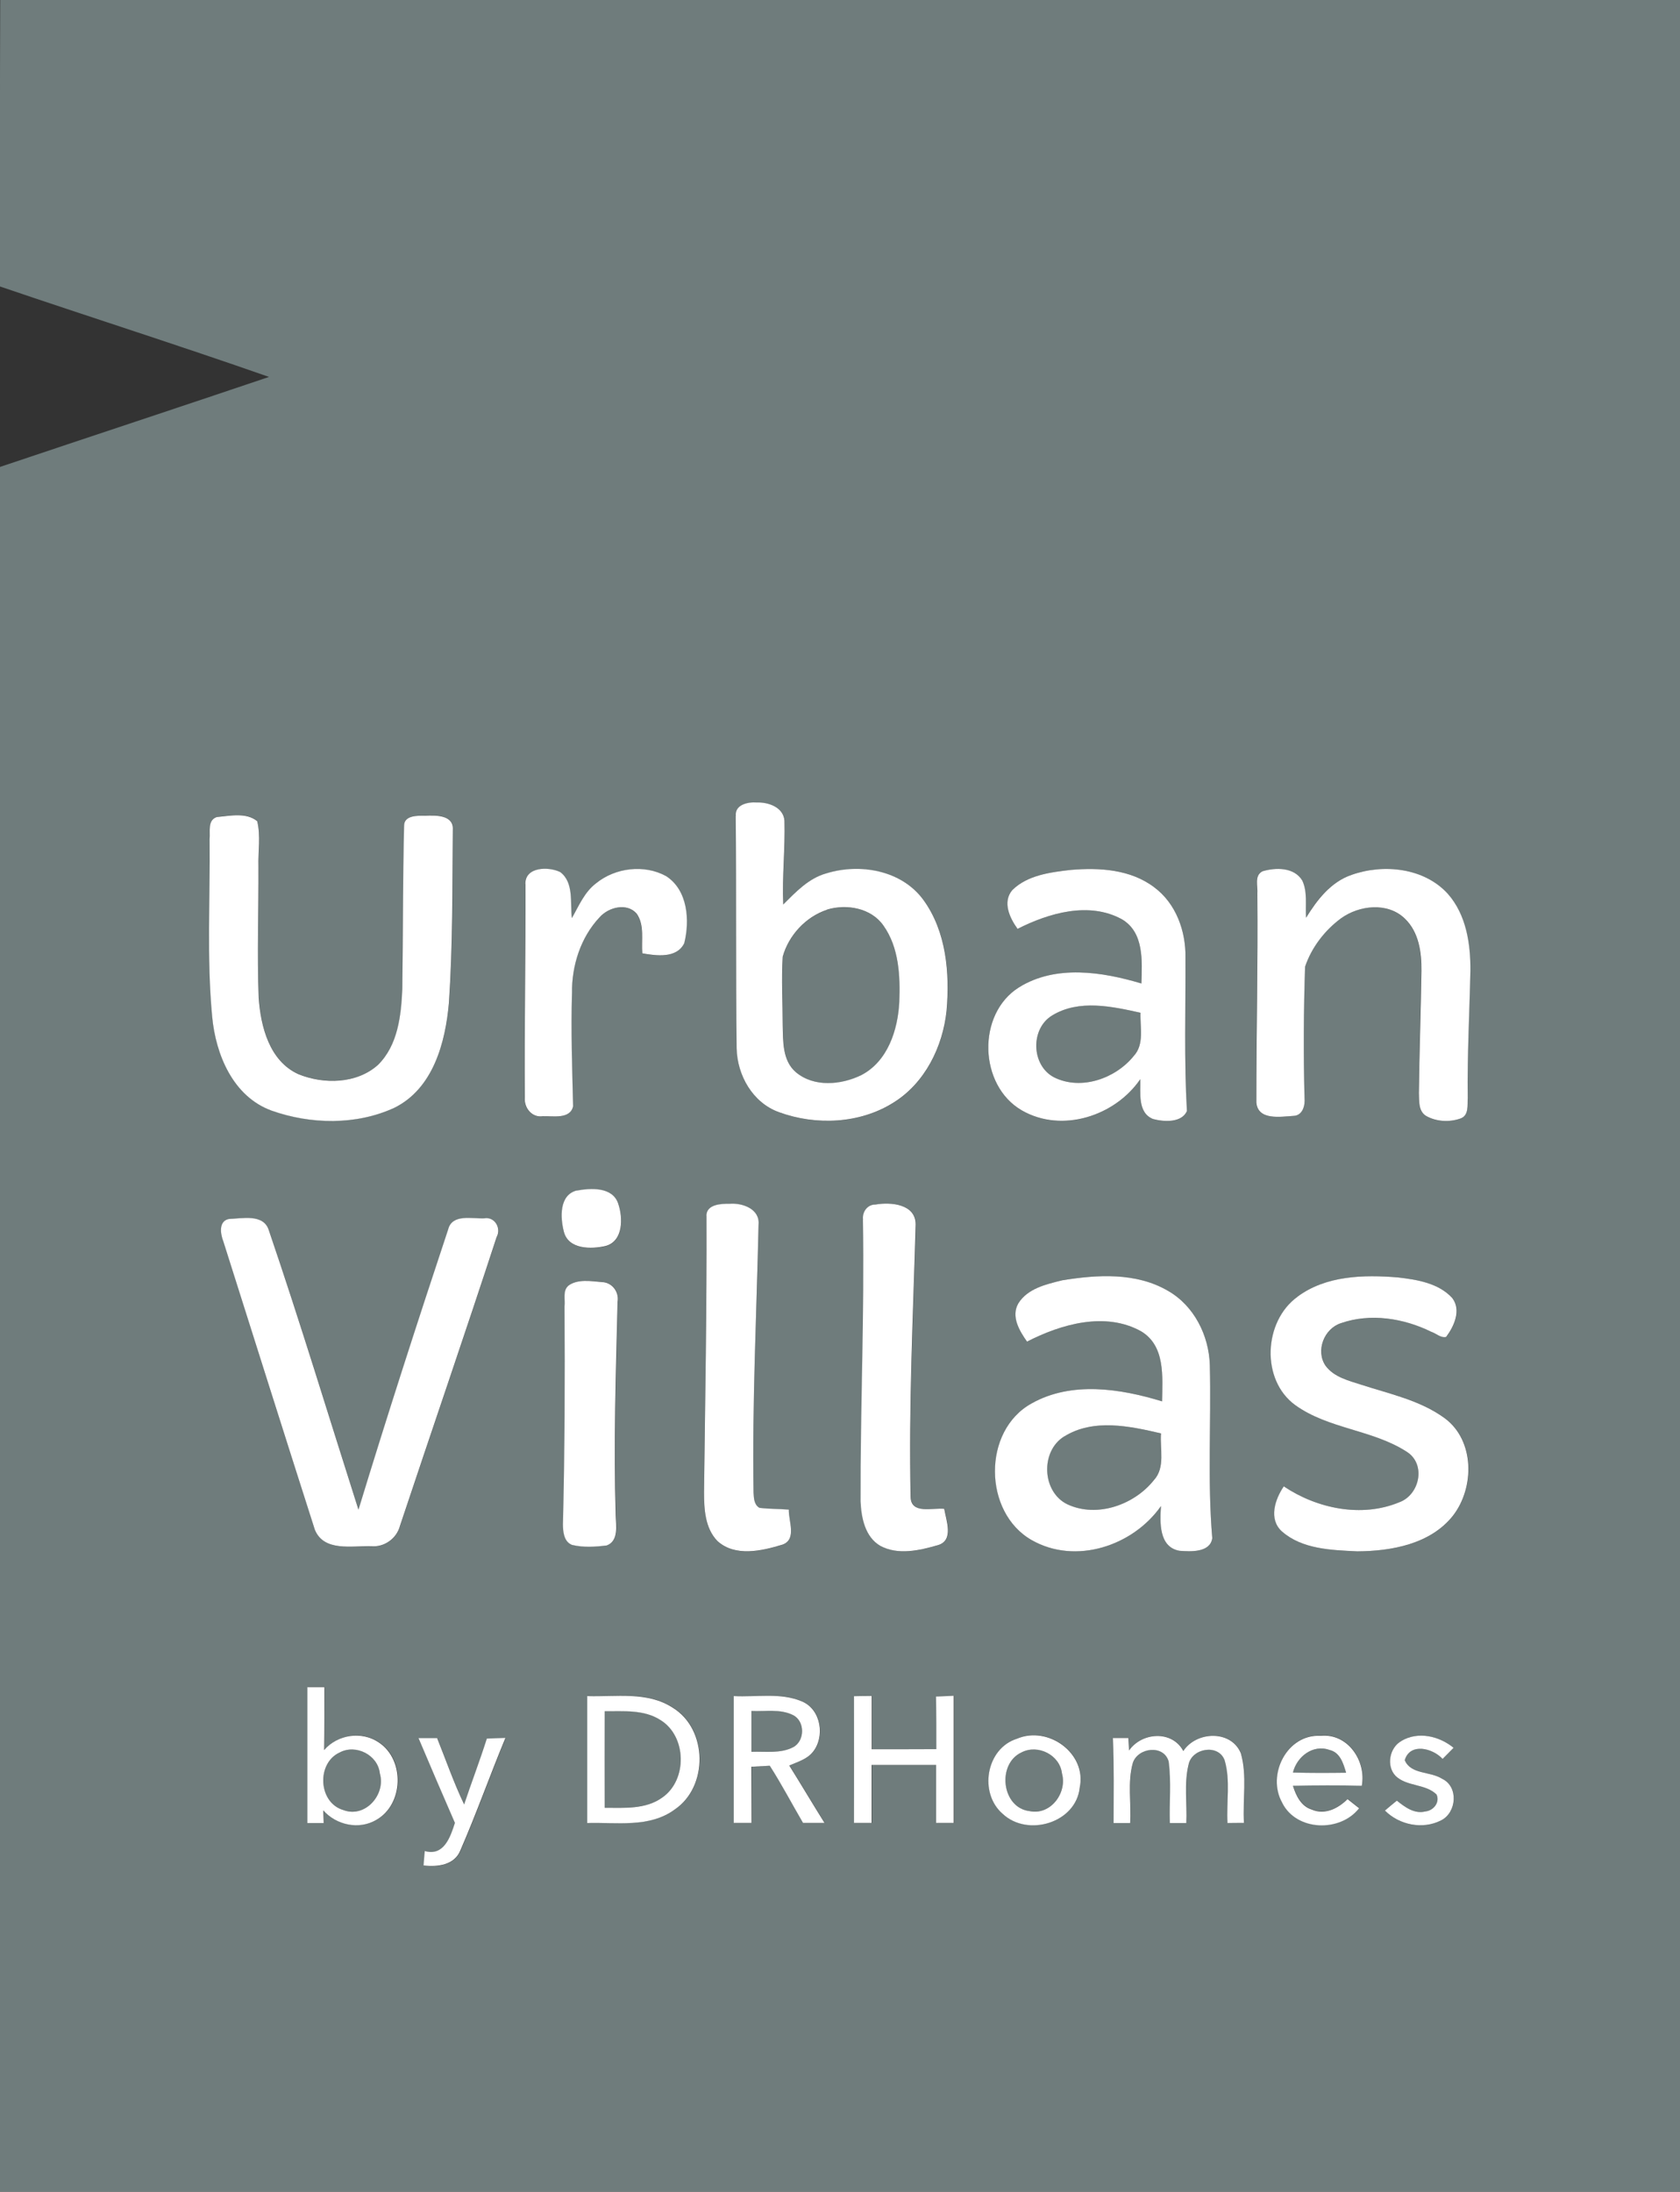 <?xml version="1.0" encoding="UTF-8"?><svg id="a" xmlns="http://www.w3.org/2000/svg" width="151" height="197" viewBox="0 0 151 197"><rect x="0" y="0" width="151" height="197" fill="#333333" stroke="none"/><g><path d="M.02,0H151V196.99c-50.33,.01-100.67,0-151,0C0,145.32,0,93.65,0,41.97c8.06-2.71,16.13-5.37,24.18-8.09C16.16,31.07,8.05,28.49,0,25.75,.01,17.17-.02,8.58,.02,0ZM66.14,73.34c.06,6.96,0,13.92,.08,20.89,.05,2.43,1.44,4.9,3.81,5.75,3.32,1.2,7.25,1.04,10.28-.86,2.84-1.77,4.44-5.02,4.78-8.27,.29-3.39-.02-7.13-2.09-9.96-1.94-2.65-5.69-3.3-8.71-2.38-1.6,.43-2.74,1.67-3.88,2.8-.11-2.51,.18-5.02,.11-7.53-.09-1.21-1.45-1.68-2.49-1.64-.78-.05-1.99,.19-1.88,1.21Zm-46.68,.1c-.82,.32-.54,1.29-.61,1.97,.07,5.32-.27,10.66,.23,15.96,.32,3.42,1.88,7.19,5.35,8.45,3.51,1.24,7.59,1.32,11.01-.25,3.49-1.73,4.61-5.88,4.92-9.45,.35-5.17,.3-10.36,.35-15.53,.1-1.38-1.56-1.32-2.51-1.28-.69,0-1.89-.04-1.87,.93-.12,4.88-.09,9.76-.16,14.63-.09,2.38-.39,5.06-2.18,6.83-1.9,1.73-4.88,1.77-7.16,.84-2.62-1.17-3.39-4.28-3.57-6.88-.16-3.93,0-7.86-.02-11.8-.04-1.35,.2-2.74-.11-4.06-.99-.82-2.48-.47-3.66-.37Zm27.76,6.05c.02,6.4-.09,12.8-.06,19.19-.07,.91,.64,1.81,1.61,1.66,.9-.03,2.46,.3,2.73-.89-.08-3.39-.2-6.79-.1-10.18-.03-2.45,.77-4.99,2.47-6.8,.79-.92,2.47-1.35,3.35-.33,.72,1.04,.4,2.38,.5,3.56,1.26,.22,3.09,.48,3.77-.91,.5-2.05,.31-4.78-1.63-6.03-1.95-1.08-4.57-.76-6.29,.64-1.05,.79-1.54,2.03-2.18,3.13-.17-1.37,.2-3.17-1.04-4.13-1.04-.52-3.2-.5-3.14,1.1Zm43.77,.51c-.92,1.07-.23,2.51,.47,3.49,2.82-1.43,6.43-2.48,9.38-.86,2.02,1.19,1.81,3.77,1.75,5.77-3.52-1.06-7.69-1.7-10.99,.34-3.82,2.39-3.63,8.84,.25,11.07,3.6,2.08,8.37,.51,10.64-2.81,.04,1.2-.27,3,1.14,3.58,.96,.27,2.57,.38,3.05-.71-.27-4.6-.11-9.21-.13-13.81,.04-2.36-.85-4.85-2.8-6.3-2.12-1.63-4.93-1.79-7.5-1.57-1.83,.21-3.9,.46-5.26,1.81Zm22.46-1.68c-.75,.4-.39,1.33-.45,2.01,.06,6.25-.08,12.51-.09,18.76,.13,1.66,2.19,1.28,3.34,1.21,.84-.03,1.06-.95,.99-1.63-.09-3.93-.08-7.86,.05-11.78,.58-1.72,1.76-3.26,3.22-4.34,1.64-1.19,4.21-1.47,5.75,.02,1.25,1.21,1.51,3.04,1.49,4.7-.05,3.66-.19,7.32-.23,10.98,.03,.71-.06,1.61,.64,2.05,.91,.53,2.09,.59,3.08,.24,.79-.26,.64-1.21,.67-1.86-.05-3.81,.16-7.62,.24-11.43,.02-2.41-.38-5.02-2.02-6.9-2.13-2.36-5.8-2.73-8.67-1.71-1.86,.64-3.1,2.24-4.08,3.85-.08-1.11,.15-2.31-.34-3.34-.72-1.21-2.4-1.19-3.6-.83Zm-61.62,28.71c-1.57,.41-1.46,2.45-1.14,3.69,.4,1.61,2.47,1.6,3.77,1.29,1.58-.44,1.55-2.53,1.12-3.79-.5-1.54-2.47-1.43-3.75-1.18Zm11.67,2.24c.02,8.28-.12,16.57-.22,24.85,0,1.52,.08,3.24,1.2,4.4,1.6,1.46,4.01,.9,5.87,.32,1.3-.48,.51-2.14,.55-3.14-.88-.07-1.76-.04-2.64-.16-.49-.28-.5-.87-.53-1.36-.13-8.04,.27-16.07,.45-24.1,.13-1.41-1.44-1.96-2.6-1.87-.76-.01-2.07,.04-2.09,1.07Zm14.08,.37c.16,8.43-.24,16.87-.21,25.3,.05,1.46,.4,3.21,1.78,4.01,1.6,.87,3.53,.42,5.18-.07,1.44-.42,.74-2.21,.56-3.26-1.02-.12-2.99,.53-3.02-1.07-.18-8.16,.21-16.33,.45-24.49,0-1.84-2.23-2.03-3.61-1.79-.74,0-1.21,.68-1.12,1.37Zm-57.51,1.91c2.73,8.66,5.46,17.32,8.24,25.96,.83,1.99,3.34,1.42,5.05,1.48,1.19,.1,2.3-.68,2.6-1.83,2.88-8.65,5.85-17.27,8.68-25.94,.45-.8-.15-1.86-1.11-1.7-1.08,.05-2.87-.43-3.24,1-2.78,8.37-5.49,16.76-8.06,25.19-2.66-8.38-5.22-16.8-8.06-25.13-.48-1.5-2.41-1.06-3.6-1-.92,.2-.76,1.31-.5,1.98Zm75.4,3.53c-1.43,.35-3.12,.73-3.94,2.07-.67,1.18,.11,2.47,.78,3.44,3.07-1.57,7.04-2.72,10.25-.93,2.2,1.3,1.93,4.11,1.89,6.3-3.75-1.15-8.14-1.83-11.72,.18-4.44,2.45-4.35,9.81,0,12.29,3.94,2.25,9.11,.52,11.62-3.06-.1,1.44-.2,3.68,1.66,4.02,.99,.09,2.76,.18,2.95-1.13-.44-5.18-.09-10.38-.22-15.57-.08-2.65-1.41-5.34-3.77-6.67-2.86-1.66-6.36-1.45-9.51-.94Zm21.16,1.48c-3.05,2.2-3.31,7.47-.21,9.73,3,2.16,6.96,2.21,10.03,4.2,1.75,1.11,1.17,3.87-.67,4.54-3.39,1.41-7.4,.57-10.38-1.43-.78,1.16-1.39,2.95-.17,4.05,1.83,1.61,4.46,1.69,6.78,1.79,3.09-.02,6.58-.65,8.6-3.21,1.94-2.51,1.96-6.76-.74-8.75-2.19-1.63-4.94-2.18-7.49-3.01-1.15-.39-2.49-.69-3.24-1.73-.89-1.35-.11-3.32,1.4-3.81,2.65-.91,5.65-.44,8.12,.78,.44,.14,.84,.57,1.33,.46,.72-.95,1.38-2.42,.55-3.5-1.23-1.33-3.16-1.64-4.88-1.85-3.07-.25-6.47-.18-9.04,1.74Zm-65.54-.99c-.51,.46-.25,1.24-.33,1.85,.04,6.52,.02,13.05-.14,19.57,0,.68,.09,1.57,.81,1.86,1.02,.24,2.1,.18,3.13,.05,1.1-.42,.82-1.81,.8-2.73-.18-6.39,0-12.79,.17-19.17,.14-.88-.48-1.74-1.39-1.77-.99-.08-2.2-.31-3.05,.33Zm-23.43,36.07c0,4.07,0,8.14,0,12.21,.49,0,.98,0,1.47,0-.01-.29-.03-.86-.04-1.14,1.16,1.33,3.2,1.77,4.76,.86,2.47-1.38,2.59-5.41,.23-6.96-1.53-1.06-3.71-.72-4.91,.68,.03-1.88,.01-3.77,.02-5.65-.51,0-1.01,0-1.52,0Zm25.14,.8c0,3.8,0,7.6,0,11.41,2.64-.08,5.6,.46,7.87-1.22,3.03-2.05,2.96-7.2-.16-9.13-2.28-1.51-5.13-.96-7.71-1.06Zm13.17,0c0,3.8,0,7.6,0,11.41,.54,0,1.07,0,1.6,0,0-1.68,0-3.37-.02-5.05,.55-.03,1.1-.06,1.66-.09,1.07,1.67,1.99,3.42,2.99,5.14,.64,0,1.29,0,1.93,0-1.07-1.71-2.1-3.45-3.17-5.16,.73-.33,1.56-.56,2.1-1.19,1.14-1.37,.77-3.85-.96-4.57-1.93-.82-4.1-.38-6.13-.48Zm10.82,.02c0,3.8,0,7.6,0,11.39,.53,0,1.05,0,1.58,0v-5.21c1.93,0,3.87,0,5.8,0,0,1.74,0,3.47,0,5.21,.52,0,1.05,0,1.58,0,0-3.81,0-7.62,0-11.43-.53,.02-1.06,.04-1.59,.07,.03,1.57,.02,3.15,.03,4.73-1.94,.02-3.87,0-5.81,.01,0-1.6,0-3.19,0-4.79-.53,0-1.05,0-1.58,.02Zm-39.16,3.77c1.08,2.55,2.17,5.1,3.28,7.64-.42,1.26-.99,3.02-2.71,2.53-.03,.32-.08,.97-.11,1.3,1.24,.14,2.78-.04,3.31-1.36,1.45-3.32,2.66-6.76,4.05-10.11-.56,.01-1.11,.03-1.67,.06-.63,1.99-1.37,3.94-2.04,5.92-.93-1.94-1.63-3.97-2.43-5.96-.56,0-1.12,0-1.68,0Zm53.79,.04c-2.79,.87-3.45,4.91-1.28,6.76,2.25,2.1,6.6,.81,6.92-2.38,.64-3.07-2.84-5.59-5.64-4.38Zm8.62-.05c.11,2.54,.06,5.09,.06,7.63h1.49c.11-1.79-.25-3.66,.24-5.4,.45-1.39,2.79-1.68,3.22-.14,.26,1.83,.06,3.7,.11,5.54,.37,0,1.11,0,1.48,0,.08-1.74-.22-3.54,.2-5.25,.29-1.48,2.68-1.9,3.24-.4,.54,1.83,.15,3.78,.26,5.65,.37,0,1.11,0,1.48-.01-.13-2.08,.3-4.24-.28-6.26-.87-2.12-4.02-1.99-5.17-.2-1-1.9-3.74-1.7-4.88-.05-.01-.28-.04-.84-.06-1.12h-1.39Zm15.22,5.81c1.28,2.55,5.21,2.66,6.91,.48-.26-.2-.78-.61-1.04-.82-.82,.82-2.03,1.45-3.19,.95-.98-.29-1.44-1.26-1.72-2.15,2.06-.04,4.12-.04,6.19,0,.42-2.23-1.26-4.73-3.69-4.49-3.04-.18-4.88,3.51-3.46,6.02Zm10.71-5.55c-1.08,.6-1.4,2.25-.53,3.15,1.01,.97,2.69,.69,3.68,1.67,.32,.71-.28,1.46-1.01,1.52-.99,.25-1.84-.4-2.56-.97-.36,.29-.72,.59-1.07,.89,1.29,1.3,3.4,1.73,5.05,.88,1.41-.71,1.59-3.05,.08-3.74-1.05-.68-2.8-.37-3.35-1.67,.47-1.61,2.54-1.09,3.4-.11,.33-.33,.66-.66,.99-1-1.29-1.06-3.2-1.51-4.69-.62Z" fill="#6f7c7c"/><path d="M74.34,81.77c1.77-.53,3.96-.15,5.08,1.44,1.39,1.98,1.51,4.53,1.42,6.87-.14,2.5-1.03,5.32-3.4,6.56-1.81,.89-4.26,1.12-5.89-.25-1.23-1.05-1.15-2.78-1.19-4.25,0-2.04-.11-4.09,0-6.13,.52-1.92,2.07-3.6,3.99-4.23Z" fill="#6f7c7c"/><path d="M94.59,91.26c2.39-1.45,5.35-.8,7.92-.23-.05,1.3,.37,2.84-.62,3.9-1.63,2.01-4.69,3.1-7.12,1.92-2.09-1.04-2.19-4.4-.18-5.59Z" fill="#6f7c7c"/><path d="M95.65,129.11c2.61-1.61,5.89-.93,8.69-.27-.11,1.4,.42,3.06-.64,4.2-1.76,2.23-5.1,3.41-7.76,2.18-2.31-1.1-2.46-4.79-.3-6.11Z" fill="#6f7c7c"/><path d="M54.36,153.8c1.68,.01,3.52-.17,5.01,.79,2.37,1.45,2.43,5.38,.18,6.96-1.49,1.09-3.44,.94-5.19,.93,0-2.89,0-5.79,0-8.68Z" fill="#6f7c7c"/><path d="M67.54,153.79c1.24,.05,2.59-.22,3.74,.37,1.08,.54,1.09,2.32,.02,2.88-1.15,.6-2.51,.37-3.76,.42,0-1.22,0-2.45,0-3.67Z" fill="#6f7c7c"/><path d="M30.53,157.52c1.46-.78,3.45,.22,3.61,1.88,.56,1.9-1.32,4.05-3.29,3.29-2.25-.66-2.42-4.2-.32-5.17Z" fill="#6f7c7c"/><path d="M91.82,157.51c1.47-.76,3.45,.23,3.63,1.89,.48,1.74-1.02,3.79-2.91,3.39-2.53-.3-2.95-4.26-.72-5.28Z" fill="#6f7c7c"/><path d="M116.21,159.32c.35-1.42,1.79-2.56,3.28-2.03,.97,.22,1.25,1.22,1.5,2.05-1.59,.03-3.19,.03-4.78-.02Z" fill="#6f7c7c"/></g><g><path d="M66.14,73.34c-.11-1.02,1.1-1.27,1.88-1.21,1.04-.04,2.4,.43,2.49,1.64,.07,2.51-.22,5.02-.11,7.53,1.14-1.13,2.28-2.36,3.88-2.8,3.02-.93,6.76-.28,8.71,2.38,2.07,2.84,2.38,6.58,2.09,9.96-.34,3.25-1.94,6.51-4.78,8.27-3.02,1.9-6.96,2.07-10.28,.86-2.37-.85-3.76-3.32-3.81-5.75-.08-6.96-.02-13.93-.08-20.89Zm8.2,8.43c-1.91,.63-3.46,2.3-3.99,4.23-.12,2.04,0,4.09,0,6.13,.04,1.46-.04,3.2,1.19,4.25,1.63,1.37,4.08,1.14,5.89,.25,2.37-1.24,3.27-4.06,3.4-6.56,.09-2.34-.02-4.89-1.42-6.87-1.11-1.59-3.31-1.97-5.08-1.44Z" fill="#fff"/><path d="M19.46,73.44c1.18-.1,2.66-.45,3.66,.37,.32,1.33,.07,2.71,.11,4.06,.02,3.93-.13,7.86,.02,11.8,.18,2.6,.96,5.7,3.57,6.88,2.28,.93,5.26,.88,7.16-.84,1.79-1.77,2.08-4.44,2.18-6.83,.07-4.88,.04-9.76,.16-14.63-.02-.97,1.19-.94,1.87-.93,.95-.04,2.61-.1,2.51,1.28-.05,5.17,0,10.36-.35,15.53-.31,3.58-1.42,7.73-4.92,9.45-3.42,1.57-7.5,1.49-11.01,.25-3.47-1.26-5.03-5.03-5.35-8.45-.5-5.3-.17-10.65-.23-15.96,.07-.68-.2-1.66,.61-1.97Z" fill="#fff"/><path d="M47.22,79.49c-.06-1.6,2.1-1.62,3.14-1.1,1.24,.95,.87,2.76,1.04,4.13,.63-1.1,1.13-2.34,2.18-3.13,1.72-1.4,4.33-1.72,6.29-.64,1.95,1.26,2.14,3.98,1.63,6.03-.68,1.39-2.51,1.13-3.77,.91-.1-1.18,.22-2.52-.5-3.56-.88-1.02-2.55-.59-3.35,.33-1.7,1.81-2.5,4.35-2.47,6.8-.1,3.39,.02,6.79,.1,10.18-.27,1.19-1.83,.86-2.73,.89-.97,.15-1.68-.75-1.61-1.66-.04-6.4,.08-12.8,.06-19.19Z" fill="#fff"/><path d="M90.99,80c1.37-1.35,3.44-1.6,5.26-1.81,2.57-.22,5.38-.05,7.5,1.57,1.95,1.45,2.84,3.93,2.8,6.3,.02,4.6-.13,9.21,.13,13.81-.48,1.08-2.09,.97-3.05,.71-1.41-.58-1.1-2.37-1.14-3.58-2.26,3.31-7.04,4.88-10.64,2.81-3.88-2.23-4.08-8.68-.25-11.07,3.29-2.04,7.46-1.4,10.99-.34,.06-2,.26-4.59-1.75-5.77-2.95-1.62-6.56-.57-9.38,.86-.7-.97-1.39-2.41-.47-3.49Zm3.6,11.26c-2.01,1.19-1.91,4.54,.18,5.59,2.42,1.18,5.49,.09,7.12-1.92,.99-1.06,.57-2.6,.62-3.9-2.56-.57-5.53-1.22-7.92,.23Z" fill="#fff"/><path d="M113.45,78.32c1.19-.36,2.87-.39,3.6,.83,.49,1.04,.26,2.23,.34,3.34,.99-1.61,2.22-3.21,4.08-3.85,2.87-1.02,6.54-.65,8.67,1.71,1.65,1.88,2.04,4.48,2.02,6.9-.08,3.81-.29,7.62-.24,11.43-.04,.65,.12,1.6-.67,1.86-.99,.35-2.17,.28-3.08-.24-.7-.44-.61-1.34-.64-2.05,.04-3.66,.18-7.32,.23-10.98,.02-1.66-.23-3.49-1.49-4.7-1.54-1.5-4.11-1.21-5.75-.02-1.46,1.08-2.64,2.62-3.22,4.34-.13,3.92-.15,7.86-.05,11.78,.07,.68-.16,1.6-.99,1.63-1.15,.07-3.21,.44-3.34-1.21,0-6.25,.15-12.51,.09-18.76,.06-.67-.3-1.61,.45-2.01Z" fill="#fff"/><path d="M51.82,107.02c1.28-.24,3.25-.36,3.75,1.18,.43,1.26,.46,3.35-1.12,3.79-1.3,.31-3.37,.33-3.77-1.29-.32-1.24-.43-3.27,1.14-3.69Z" fill="#fff"/><path d="M63.49,109.27c.02-1.03,1.33-1.08,2.09-1.07,1.15-.09,2.73,.46,2.6,1.87-.18,8.03-.58,16.06-.45,24.1,.03,.49,.04,1.08,.53,1.36,.87,.11,1.76,.09,2.64,.16-.04,1,.74,2.66-.55,3.14-1.86,.57-4.27,1.14-5.87-.32-1.12-1.16-1.2-2.88-1.2-4.4,.1-8.28,.25-16.57,.22-24.85Z" fill="#fff"/><path d="M77.57,109.64c-.09-.69,.38-1.38,1.12-1.37,1.38-.24,3.62-.05,3.61,1.79-.23,8.15-.63,16.32-.45,24.49,.03,1.6,2,.95,3.02,1.07,.18,1.06,.88,2.84-.56,3.26-1.65,.48-3.58,.93-5.18,.07-1.38-.8-1.72-2.54-1.78-4.01-.03-8.43,.36-16.87,.21-25.3Z" fill="#fff"/><path d="M20.06,111.55c-.25-.66-.42-1.78,.5-1.98,1.2-.05,3.13-.49,3.6,1,2.84,8.33,5.39,16.75,8.06,25.13,2.57-8.43,5.28-16.82,8.06-25.19,.36-1.43,2.15-.95,3.24-1,.96-.17,1.56,.9,1.11,1.7-2.83,8.67-5.8,17.29-8.68,25.94-.3,1.15-1.42,1.94-2.6,1.83-1.71-.05-4.23,.52-5.05-1.48-2.77-8.64-5.5-17.31-8.24-25.96Z" fill="#fff"/><path d="M95.46,115.08c3.15-.51,6.65-.73,9.51,.94,2.36,1.34,3.69,4.02,3.77,6.67,.13,5.19-.22,10.39,.22,15.57-.19,1.31-1.96,1.21-2.95,1.13-1.86-.33-1.76-2.57-1.66-4.02-2.51,3.58-7.67,5.31-11.62,3.06-4.36-2.48-4.45-9.84,0-12.29,3.58-2.01,7.97-1.33,11.72-.18,.03-2.19,.31-4.99-1.89-6.3-3.22-1.79-7.19-.64-10.25,.93-.68-.97-1.46-2.26-.78-3.44,.83-1.34,2.51-1.72,3.94-2.07Zm.19,14.03c-2.16,1.33-2.01,5.01,.3,6.11,2.66,1.23,6,.04,7.76-2.18,1.05-1.14,.53-2.8,.64-4.2-2.81-.66-6.08-1.35-8.69,.27Z" fill="#fff"/><path d="M116.61,116.56c2.57-1.92,5.97-1.99,9.04-1.74,1.72,.2,3.65,.51,4.88,1.85,.83,1.08,.17,2.54-.55,3.5-.49,.11-.89-.32-1.33-.46-2.47-1.22-5.47-1.7-8.12-.78-1.52,.49-2.29,2.47-1.4,3.81,.75,1.04,2.08,1.35,3.24,1.73,2.55,.83,5.29,1.39,7.49,3.01,2.7,2,2.68,6.24,.74,8.75-2.02,2.56-5.52,3.19-8.6,3.21-2.32-.11-4.95-.18-6.78-1.79-1.22-1.1-.62-2.89,.17-4.05,2.98,2,6.99,2.84,10.38,1.43,1.84-.67,2.43-3.43,.67-4.54-3.07-1.99-7.04-2.04-10.03-4.2-3.1-2.26-2.84-7.53,.21-9.73Z" fill="#fff"/><path d="M51.07,115.57c.85-.64,2.06-.41,3.05-.33,.91,.03,1.54,.89,1.39,1.77-.16,6.38-.36,12.78-.17,19.17,.02,.92,.3,2.31-.8,2.73-1.03,.13-2.11,.2-3.13-.05-.73-.29-.81-1.19-.81-1.86,.16-6.52,.18-13.05,.14-19.57,.08-.6-.18-1.39,.33-1.85Z" fill="#fff"/><path d="M27.64,151.65c.5,0,1.01,0,1.52,0,0,1.88,.01,3.77-.02,5.65,1.2-1.4,3.38-1.73,4.91-.68,2.35,1.55,2.24,5.57-.23,6.96-1.55,.91-3.59,.47-4.76-.86,.01,.29,.03,.86,.04,1.14-.49,0-.98,0-1.47,0,0-4.07,0-8.14,0-12.21Zm2.89,5.87c-2.1,.96-1.93,4.51,.32,5.17,1.97,.76,3.85-1.39,3.29-3.29-.17-1.66-2.16-2.66-3.61-1.88Z" fill="#fff"/><path d="M52.78,152.45c2.57,.09,5.42-.45,7.71,1.06,3.12,1.93,3.19,7.08,.16,9.13-2.28,1.68-5.24,1.14-7.87,1.22,0-3.8,0-7.6,0-11.41Zm1.57,1.36c-.01,2.89,0,5.79,0,8.68,1.75,0,3.69,.16,5.19-.93,2.26-1.58,2.19-5.51-.18-6.96-1.49-.96-3.32-.77-5.01-.79Z" fill="#fff"/><path d="M65.95,152.45c2.04,.11,4.2-.34,6.13,.48,1.73,.72,2.1,3.2,.96,4.57-.54,.64-1.37,.87-2.1,1.19,1.07,1.71,2.1,3.45,3.17,5.16-.65,0-1.29,0-1.93,0-1-1.71-1.92-3.47-2.99-5.14-.56,.03-1.11,.06-1.66,.09,.02,1.68,.01,3.37,.02,5.05-.54,0-1.07,0-1.6,0,0-3.8,0-7.6,0-11.41Zm1.59,1.34c0,1.22,0,2.45,0,3.67,1.25-.05,2.61,.18,3.76-.42,1.06-.57,1.06-2.34-.02-2.88-1.15-.58-2.5-.31-3.74-.37Z" fill="#fff"/><path d="M76.77,152.46c.52-.01,1.05-.02,1.58-.02,0,1.59,0,3.19,0,4.79,1.94,0,3.87,0,5.81-.01,0-1.57,0-3.15-.03-4.73,.53-.02,1.06-.04,1.59-.07,0,3.81,0,7.62,0,11.43-.53,0-1.05,0-1.58,0,0-1.74,0-3.48,0-5.21-1.94,0-3.87,0-5.8,0v5.21c-.53,0-1.05,0-1.58,0,.01-3.8,0-7.6,0-11.39Z" fill="#fff"/><path d="M37.61,156.23c.56,0,1.12,0,1.68,0,.8,1.99,1.5,4.02,2.43,5.96,.66-1.98,1.41-3.93,2.04-5.92,.56-.02,1.11-.04,1.67-.06-1.39,3.35-2.6,6.78-4.05,10.11-.53,1.33-2.06,1.5-3.31,1.36,.02-.33,.08-.97,.11-1.3,1.72,.49,2.3-1.26,2.71-2.53-1.11-2.54-2.2-5.09-3.28-7.64Z" fill="#fff"/><path d="M91.41,156.28c2.8-1.2,6.28,1.32,5.64,4.38-.32,3.19-4.68,4.48-6.92,2.38-2.17-1.86-1.51-5.89,1.28-6.76Zm.41,1.23c-2.23,1.02-1.81,4.98,.72,5.28,1.89,.4,3.4-1.65,2.91-3.39-.19-1.66-2.16-2.65-3.63-1.89Z" fill="#fff"/><path d="M100.03,156.22h1.39c.02,.28,.04,.84,.06,1.12,1.15-1.65,3.88-1.84,4.88,.05,1.16-1.79,4.3-1.92,5.17,.2,.58,2.02,.15,4.18,.28,6.26-.37,0-1.11,0-1.48,.01-.11-1.88,.28-3.82-.26-5.65-.56-1.5-2.95-1.08-3.24,.4-.42,1.71-.12,3.51-.2,5.25-.37,0-1.11,0-1.48,0-.06-1.85,.14-3.71-.11-5.54-.44-1.54-2.77-1.25-3.22,.14-.49,1.74-.13,3.61-.24,5.4h-1.49c0-2.54,.05-5.09-.06-7.63Z" fill="#fff"/><path d="M115.25,162.04c-1.42-2.5,.42-6.2,3.46-6.02,2.43-.24,4.11,2.26,3.69,4.49-2.06-.05-4.13-.04-6.19,0,.28,.9,.74,1.86,1.72,2.15,1.16,.5,2.37-.13,3.19-.95,.26,.21,.78,.62,1.04,.82-1.7,2.18-5.63,2.07-6.91-.48Zm.96-2.72c1.59,.05,3.18,.04,4.78,.02-.25-.83-.53-1.83-1.5-2.05-1.49-.53-2.93,.61-3.28,2.03Z" fill="#fff"/><path d="M125.96,156.48c1.5-.89,3.4-.44,4.69,.62-.33,.33-.66,.66-.99,1-.87-.97-2.93-1.49-3.4,.11,.54,1.3,2.29,.99,3.35,1.67,1.51,.7,1.32,3.04-.08,3.74-1.65,.85-3.76,.42-5.05-.88,.35-.3,.71-.6,1.07-.89,.72,.57,1.57,1.22,2.56,.97,.73-.07,1.33-.81,1.01-1.52-.99-.98-2.67-.7-3.68-1.67-.87-.9-.55-2.56,.53-3.15Z" fill="#fff"/></g></svg>